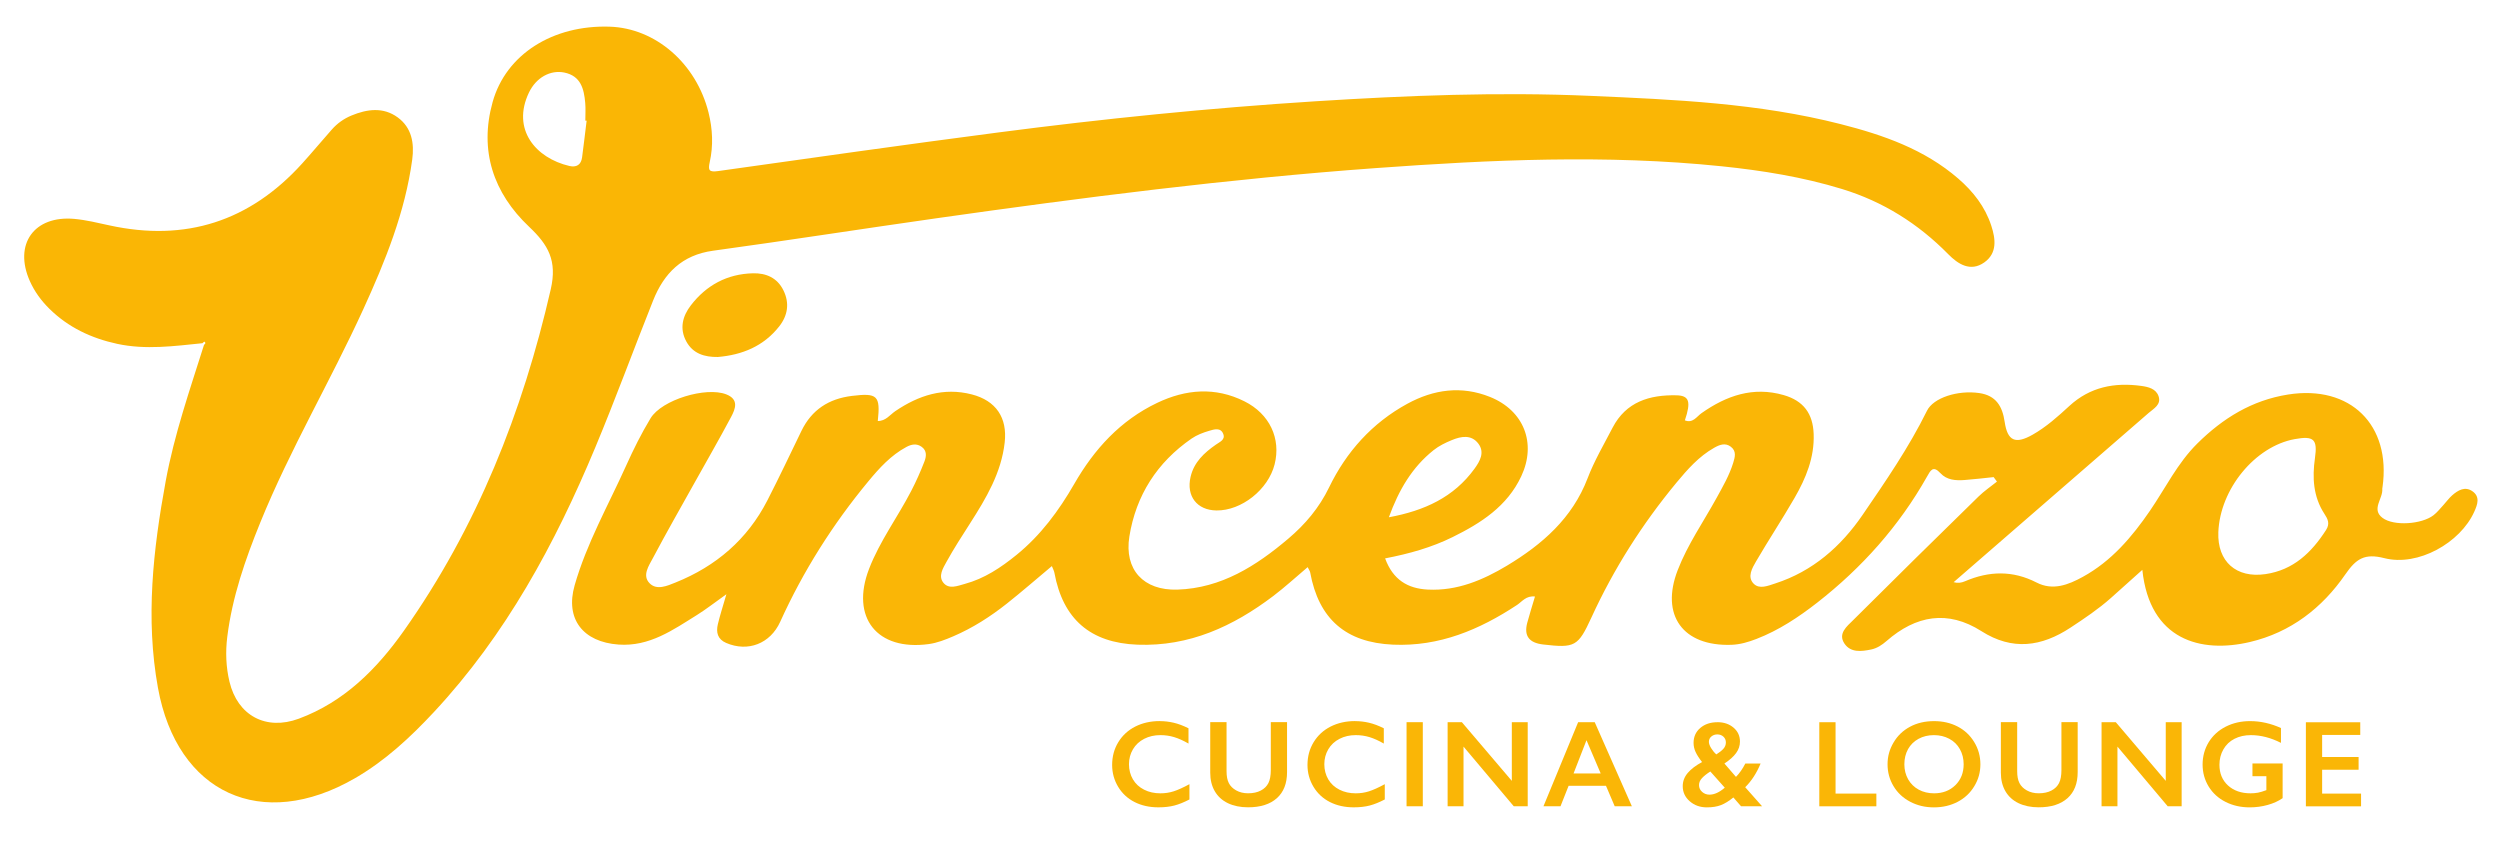 <?xml version="1.0" encoding="UTF-8"?><svg id="Layer_1" xmlns="http://www.w3.org/2000/svg" viewBox="0 0 770.68 262.41"><defs><style>.cls-1{fill:#fab606;}.cls-2{fill:#fab606;}.cls-3{fill:#fab605;}</style></defs><path class="cls-3" d="M62.43,105.8c-8.76.89-17.5,2.1-26.3.2-7.99-1.73-15.09-5.07-20.94-10.85-2.5-2.47-4.55-5.27-5.99-8.5-5.05-11.34,1.28-20.29,13.72-19.17,3.62.33,7.2,1.21,10.77,1.99,23.53,5.16,43.33-1.26,59.44-19.05,3.12-3.44,6.08-7.02,9.17-10.5,1.67-1.89,3.72-3.35,6.05-4.31,4.82-1.99,9.79-2.68,14.25.58,4.35,3.17,5.15,8.01,4.48,12.98-2.21,16.27-8.31,31.32-15.07,46.12-10.12,22.16-22.59,43.19-31.78,65.8-4.63,11.39-8.64,22.94-10.17,35.23-.58,4.68-.4,9.29.68,13.83,2.49,10.44,11.25,15.16,21.38,11.4,13.98-5.19,24.03-15.29,32.38-27.1,22.52-31.88,36.59-67.34,45.28-105.27,2.03-8.85-.79-13.71-6.64-19.24-11.09-10.47-15.45-23.54-11.28-38.48,4.13-14.78,18.63-23.8,36.06-23.24,14.18.45,26.72,11.35,30.5,26.48,1.26,5.06,1.5,10.18.37,15.27-.56,2.51-.22,3.16,2.55,2.77,28.8-4.06,57.59-8.15,86.42-11.91,32.48-4.24,65.05-7.53,97.75-9.61,28.24-1.79,56.51-2.91,84.77-1.67,25.88,1.13,51.84,2.25,77.15,8.71,13.13,3.35,25.79,7.74,36.26,16.81,4.6,3.98,8.26,8.67,10.16,14.49,1.35,4.11,1.88,8.49-2.16,11.34-4.27,3.01-8.11.5-11.09-2.53-9.28-9.43-20.09-16.23-32.77-20.11-12.13-3.71-24.6-5.71-37.16-7.01-35.55-3.66-71.08-2.01-106.6.57-45.29,3.29-90.29,9.06-135.23,15.44-23.03,3.27-46,6.87-69.04,10.03-9.59,1.32-15.13,6.98-18.47,15.36-6.01,15.08-11.59,30.34-17.84,45.32-12.39,29.7-27.57,57.76-49.74,81.55-7.27,7.8-15.05,15.03-24.37,20.41-28.67,16.55-54.78,4.67-60.69-27.89-3.88-21.36-1.49-42.6,2.39-63.73,2.64-14.37,7.44-28.14,11.82-42.03.42-.29.6-.62.1-.96-.06-.04-.38.31-.57.47ZM180.85,37.21c-.14-.01-.28-.02-.41-.03,0-1.82.13-3.65-.03-5.46-.38-4.31-1.35-8.32-6.47-9.36-4.27-.86-8.65,1.53-10.87,6.15-5.44,11.35,2.05,20.23,12.48,22.66,2.16.5,3.59-.38,3.89-2.65.5-3.77.94-7.54,1.4-11.31Z"/><path class="cls-2" d="M426.99,172.13c2.43,6.63,7,9.31,13.16,9.62,9.02.46,16.98-2.91,24.45-7.4,10.84-6.54,20.09-14.57,24.81-26.91,2.06-5.39,5.03-10.44,7.7-15.59,4.15-7.99,11.4-10.17,19.69-9.99,3.98.09,4.53,1.96,2.6,7.72,2.46.99,3.63-1.16,5.12-2.21,7.68-5.41,15.9-8.29,25.33-5.58,6.13,1.76,9.02,5.71,9.25,11.98.27,7.26-2.39,13.66-5.9,19.74-3.81,6.6-8.02,12.97-11.86,19.56-1.21,2.08-2.8,4.78-.72,6.88,1.76,1.77,4.38.64,6.6-.08,11.6-3.74,20.29-11.4,26.96-21.14,7.1-10.38,14.27-20.78,19.86-32.12,1.96-3.98,9.46-6.41,16.12-5.44,5.13.75,7.12,4.04,7.82,8.86.87,5.94,3.31,6.97,8.59,3.99,4.23-2.39,7.83-5.63,11.36-8.88,6.39-5.87,13.93-7.31,22.2-6.17,2.16.3,4.5.87,5.29,3.16.9,2.6-1.47,3.8-3.04,5.16-20.01,17.39-40.05,34.76-60.13,52.18,1.28.37,2.37.2,3.5-.28,7.42-3.19,14.72-3.39,22.09.4,4.99,2.57,9.78.69,14.23-1.76,8.82-4.84,15.13-12.25,20.73-20.42,4.76-6.96,8.47-14.65,14.57-20.69,7.86-7.78,16.83-13.34,27.99-15.1,19.15-3.03,31.82,9.34,29.1,28.58-.02.16-.08.33-.07.49.28,3.01-3.48,6.28.06,8.95,3.49,2.63,12.09,1.98,15.69-.78,1.17-.89,2.1-2.1,3.11-3.19.9-.97,1.67-2.08,2.66-2.95,1.82-1.6,3.98-2.88,6.28-1.27,2.42,1.7,1.55,4.09.56,6.29-4.29,9.59-17.34,16.97-27.7,14.33-6.15-1.57-8.73.19-12.06,5.01-7.15,10.35-16.83,17.88-29.42,20.84-15.08,3.55-30.89-.55-33.15-22.25-3.36,3.01-6.51,5.85-9.68,8.67-3.86,3.43-8.13,6.29-12.44,9.13-8.98,5.92-17.94,7.17-27.47,1.11-10.43-6.64-20.22-4.86-29.25,3.02-1.41,1.23-2.93,2.24-4.75,2.62-3.01.63-6.32,1.03-8.24-1.82-2.08-3.1.77-5.32,2.66-7.2,12.82-12.79,25.73-25.48,38.68-38.14,1.73-1.69,3.77-3.07,5.67-4.59-.34-.46-.68-.93-1.02-1.39-2.99.31-5.98.68-8.98.9-2.71.2-5.45.03-7.42-2.11-2.28-2.48-3.06-.85-4.16,1.1-8.6,15.24-20.04,28.04-33.81,38.8-5.77,4.5-11.86,8.54-18.75,11.2-2.49.96-5.01,1.72-7.72,1.81-14.94.51-21.93-9.11-16.56-23,3.06-7.92,7.94-14.91,12.01-22.31,1.91-3.48,3.91-6.92,5.1-10.76.56-1.82,1.07-3.62-.72-4.99-1.73-1.33-3.52-.6-5.14.32-4.73,2.67-8.26,6.7-11.64,10.77-10.52,12.71-19.32,26.54-26.2,41.55-4.12,8.97-5.1,9.45-14.88,8.32-4.19-.49-6.02-2.51-4.9-6.71.71-2.65,1.55-5.27,2.38-8.08-2.76-.31-3.96,1.56-5.51,2.59-11.61,7.66-23.98,12.88-38.25,12.25-14.56-.64-22.92-7.93-25.54-22.27-.08-.45-.4-.85-.78-1.62-3.63,3.07-7,6.17-10.63,8.92-12.35,9.34-25.87,15.58-41.82,14.98-14.54-.55-23-7.9-25.62-22.18-.11-.61-.44-1.18-.78-2.05-4.77,3.99-9.23,7.88-13.86,11.55-5.09,4.03-10.55,7.53-16.54,10.1-2.42,1.04-4.97,2.04-7.55,2.39-15.96,2.18-24.18-8.21-18.4-23.19,3.3-8.55,8.81-15.94,13-24.03,1.52-2.93,2.87-5.97,4.06-9.05.59-1.52.84-3.32-.84-4.53-1.54-1.12-3.16-.8-4.7.03-4.79,2.57-8.37,6.52-11.76,10.62-10.96,13.23-20.06,27.64-27.16,43.29-3.06,6.74-9.95,9.4-16.65,6.51-2.67-1.15-3.15-3.28-2.57-5.75.64-2.71,1.51-5.36,2.64-9.27-3.61,2.56-6.22,4.62-9.02,6.37-7.45,4.64-14.7,9.83-24.23,9.15-10.91-.78-16.52-7.84-13.53-18.28,3.7-12.94,10.39-24.7,15.89-36.92,2.24-4.98,4.69-9.9,7.51-14.56,3.46-5.71,17.12-9.81,23.34-7.37,3.98,1.56,2.81,4.48,1.48,6.98-3.66,6.88-7.56,13.63-11.35,20.43-4.28,7.67-8.64,15.3-12.75,23.06-1.25,2.36-3.38,5.36-1.02,7.76,2.21,2.26,5.45.8,8-.23,12.47-5.01,22.13-13.27,28.3-25.29,3.63-7.07,7.03-14.26,10.5-21.42,3.17-6.55,8.45-9.95,15.61-10.82,7.81-.95,8.78-.11,7.94,7.74,2.44.04,3.74-1.91,5.4-3.04,7.19-4.87,14.89-7.39,23.56-5.16,7.49,1.93,11.02,7.19,10.16,14.82-1.05,9.36-5.72,17.19-10.66,24.91-2.5,3.91-5.03,7.81-7.27,11.87-1.07,1.95-2.66,4.42-.94,6.5,1.71,2.07,4.32.93,6.54.33,6.07-1.64,11.16-5.04,15.96-8.94,7.46-6.05,13.07-13.65,17.8-21.87,6.19-10.77,14.24-19.6,25.58-25.01,8.82-4.21,17.88-4.98,26.9-.47,7.75,3.87,11.32,11.47,9.29,19.45-1.98,7.77-10.21,14.28-17.91,14.19-6.02-.07-9.37-4.43-7.99-10.36,1.05-4.53,4.2-7.42,7.8-9.93,1.22-.86,2.98-1.51,2.27-3.31-.81-2.07-2.84-1.4-4.32-.96-1.89.55-3.83,1.29-5.43,2.39-10.65,7.35-17.16,17.53-19.19,30.19-1.64,10.23,4.37,16.71,14.81,16.38,13.53-.44,24.3-7.32,34.19-15.71,5.19-4.4,9.5-9.47,12.57-15.81,5.31-10.96,13.26-19.86,24.13-25.78,8.12-4.42,16.66-5.63,25.45-2.11,10.47,4.19,14.43,14.28,9.66,24.46-4.34,9.28-12.43,14.45-21.19,18.77-6.43,3.17-13.29,5.11-20.76,6.55ZM683.85,164.06c-.35,9.03,5.52,14.26,14.56,12.92,8.6-1.27,14.17-6.64,18.65-13.6,1.27-1.98.52-3.4-.5-4.96-3.48-5.32-3.78-11.2-2.92-17.23.82-5.78-.34-6.9-6.26-5.82-12.23,2.24-23.01,15.39-23.53,28.69ZM428.16,159.46c10.94-2.02,20.01-6.17,26.38-14.96,1.66-2.28,3.25-5.04,1.19-7.75-2.16-2.85-5.3-2.27-8.17-1.08-1.97.81-3.96,1.77-5.61,3.09-6.64,5.28-10.74,12.29-13.8,20.7Z"/><path class="cls-1" d="M221.29,110.05c-4.1.05-7.66-1.01-9.72-4.79-2.16-3.97-1.16-7.81,1.4-11.13,4.79-6.23,11.2-9.68,19.14-9.88,4.09-.1,7.5,1.41,9.39,5.24,1.95,3.94,1.36,7.77-1.3,11.14-4.8,6.09-11.36,8.78-18.9,9.42Z"/><path class="cls-1" d="M357.5,222.3c1.47,0,2.91.17,4.32.5s2.93.9,4.56,1.71v4.71c-1.6-.92-3.07-1.58-4.43-1.99s-2.77-.61-4.24-.61c-1.84,0-3.51.38-4.99,1.14-1.48.76-2.64,1.83-3.46,3.22-.82,1.39-1.23,2.93-1.23,4.62s.41,3.28,1.22,4.66,1.97,2.43,3.45,3.18c1.48.75,3.15,1.12,5.01,1.12,1.42,0,2.78-.2,4.07-.61,1.29-.41,2.92-1.14,4.89-2.21v4.71c-1.68.88-3.23,1.5-4.64,1.87s-3.06.56-4.94.56c-2.73,0-5.18-.54-7.33-1.63-2.15-1.09-3.84-2.66-5.07-4.7-1.23-2.05-1.85-4.29-1.85-6.73,0-2.61.63-4.95,1.9-7.03,1.27-2.08,3.01-3.68,5.23-4.81,2.22-1.12,4.72-1.69,7.51-1.69Z"/><path class="cls-1" d="M378.11,222.63v15.08c0,1.55.23,2.78.7,3.69.46.92,1.22,1.67,2.27,2.26,1.05.59,2.28.89,3.67.89,1.53,0,2.84-.28,3.91-.84,1.07-.56,1.85-1.33,2.35-2.3.49-.97.74-2.32.74-4.04v-14.75h5.01v15.4c0,3.49-1.05,6.17-3.14,8.04-2.09,1.87-5.05,2.81-8.87,2.81-2.4,0-4.48-.43-6.24-1.28s-3.11-2.09-4.04-3.7c-.93-1.61-1.39-3.51-1.39-5.69v-15.59h5.03Z"/><path class="cls-1" d="M417.71,222.3c1.47,0,2.91.17,4.32.5s2.93.9,4.56,1.71v4.71c-1.6-.92-3.07-1.58-4.42-1.99s-2.77-.61-4.24-.61c-1.84,0-3.51.38-4.99,1.14-1.48.76-2.64,1.83-3.46,3.22-.82,1.39-1.23,2.93-1.23,4.62s.41,3.28,1.22,4.66,1.97,2.43,3.45,3.18c1.48.75,3.15,1.12,5.01,1.12,1.42,0,2.78-.2,4.07-.61,1.29-.41,2.92-1.14,4.89-2.21v4.71c-1.68.88-3.23,1.5-4.64,1.87s-3.06.56-4.94.56c-2.73,0-5.18-.54-7.33-1.63-2.15-1.09-3.84-2.66-5.07-4.7-1.23-2.05-1.85-4.29-1.85-6.73,0-2.61.63-4.95,1.9-7.03,1.27-2.08,3.01-3.68,5.23-4.81,2.22-1.12,4.72-1.69,7.5-1.69Z"/><path class="cls-1" d="M438.61,222.63v25.92h-5.01v-25.92h5.01Z"/><path class="cls-1" d="M450.65,222.63l15.4,18.09v-18.09h4.9v25.92h-4.3l-15.49-18.39v18.39h-4.9v-25.92h4.4Z"/><path class="cls-1" d="M491.61,222.63l11.45,25.92h-5.29l-2.69-6.31h-11.52l-2.5,6.31h-5.25l10.69-25.92h5.12ZM485.08,238.44h8.37l-4.38-10.26-3.99,10.26Z"/><path class="cls-1" d="M529.45,222.63c1.98,0,3.63.56,4.95,1.68,1.32,1.12,1.98,2.55,1.98,4.3,0,1.26-.39,2.44-1.18,3.53-.79,1.09-1.99,2.17-3.61,3.23l3.56,4.12c1.05-1.05,2.02-2.42,2.89-4.12h4.71c-1.24,2.97-2.82,5.41-4.75,7.31l5.21,5.88h-6.48l-2.39-2.73c-1.31,1.09-2.58,1.87-3.79,2.35-1.22.48-2.68.71-4.37.71-2.09,0-3.85-.63-5.29-1.89s-2.15-2.81-2.15-4.64c0-1.52.52-2.88,1.55-4.09,1.03-1.21,2.5-2.32,4.41-3.35-.9-1.14-1.56-2.17-1.99-3.09-.42-.92-.63-1.86-.63-2.81,0-1.89.69-3.43,2.07-4.61,1.38-1.18,3.14-1.77,5.3-1.77ZM523.76,242.02c0,.83.32,1.53.96,2.1.64.57,1.39.85,2.27.85,1.48,0,3.06-.72,4.71-2.15l-4.45-4.99c-1.09.69-1.94,1.37-2.56,2.03-.62.66-.93,1.38-.93,2.16ZM526.8,228.64c0,.57.23,1.23.69,1.98.46.75.99,1.4,1.6,1.94.9-.56,1.62-1.12,2.15-1.69.53-.57.8-1.24.8-2,0-.71-.25-1.29-.74-1.76-.5-.47-1.13-.71-1.91-.71-.69,0-1.3.21-1.81.63-.51.42-.77.96-.77,1.61Z"/><path class="cls-1" d="M565.85,222.63v22.01h12.58v3.92h-17.59v-25.92h5.01Z"/><path class="cls-1" d="M596.21,222.3c2.68,0,5.1.55,7.25,1.66,2.15,1.11,3.86,2.7,5.13,4.79,1.27,2.08,1.91,4.37,1.91,6.86s-.62,4.67-1.87,6.74c-1.24,2.07-2.95,3.68-5.12,4.82-2.17,1.14-4.62,1.72-7.34,1.72s-5.12-.58-7.32-1.74c-2.2-1.16-3.91-2.76-5.13-4.8-1.22-2.03-1.84-4.28-1.84-6.74s.61-4.61,1.84-6.7c1.22-2.09,2.91-3.71,5.07-4.87,2.15-1.16,4.63-1.74,7.42-1.74ZM587.06,235.6c0,1.72.39,3.27,1.17,4.64s1.87,2.44,3.26,3.19c1.39.75,2.97,1.13,4.72,1.13,2.66,0,4.85-.83,6.56-2.5,1.71-1.67,2.57-3.82,2.57-6.46,0-1.72-.39-3.27-1.16-4.65-.77-1.38-1.86-2.45-3.27-3.2-1.4-.75-2.98-1.13-4.74-1.13s-3.34.38-4.74,1.14c-1.4.76-2.48,1.83-3.24,3.19-.75,1.37-1.13,2.92-1.13,4.65Z"/><path class="cls-1" d="M621.84,222.63v15.08c0,1.55.23,2.78.7,3.69.46.92,1.22,1.67,2.27,2.26,1.05.59,2.28.89,3.67.89,1.53,0,2.84-.28,3.91-.84,1.07-.56,1.85-1.33,2.35-2.3.49-.97.74-2.32.74-4.04v-14.75h5.01v15.4c0,3.49-1.05,6.17-3.14,8.04-2.09,1.87-5.05,2.81-8.87,2.81-2.4,0-4.48-.43-6.24-1.28-1.76-.85-3.11-2.09-4.04-3.7-.93-1.61-1.39-3.51-1.39-5.69v-15.59h5.03Z"/><path class="cls-1" d="M652.24,222.63l15.4,18.09v-18.09h4.9v25.92h-4.3l-15.49-18.39v18.39h-4.9v-25.92h4.4Z"/><path class="cls-1" d="M693.66,222.3c3.19,0,6.36.71,9.5,2.13v4.58c-3.14-1.6-6.23-2.39-9.28-2.39-1.89,0-3.58.38-5.05,1.13-1.47.75-2.61,1.84-3.42,3.26-.81,1.42-1.22,3-1.22,4.74,0,2.65.88,4.78,2.64,6.39,1.76,1.61,4.08,2.42,6.97,2.42.79,0,1.55-.07,2.27-.2.72-.14,1.59-.4,2.59-.78v-4.3h-4.29v-3.92h9.3v10.69c-1.27.89-2.8,1.59-4.59,2.09-1.79.5-3.65.75-5.58.75-2.73,0-5.21-.56-7.43-1.69-2.22-1.12-3.95-2.7-5.2-4.73-1.24-2.03-1.87-4.29-1.87-6.79s.63-4.83,1.88-6.88c1.26-2.05,3.01-3.65,5.25-4.79,2.24-1.14,4.75-1.71,7.5-1.71Z"/><path class="cls-1" d="M727.6,222.63v3.92h-11.75v6.81h11.24v3.92h-11.24v7.37h12v3.92h-17.01v-25.92h16.75Z"/></svg>